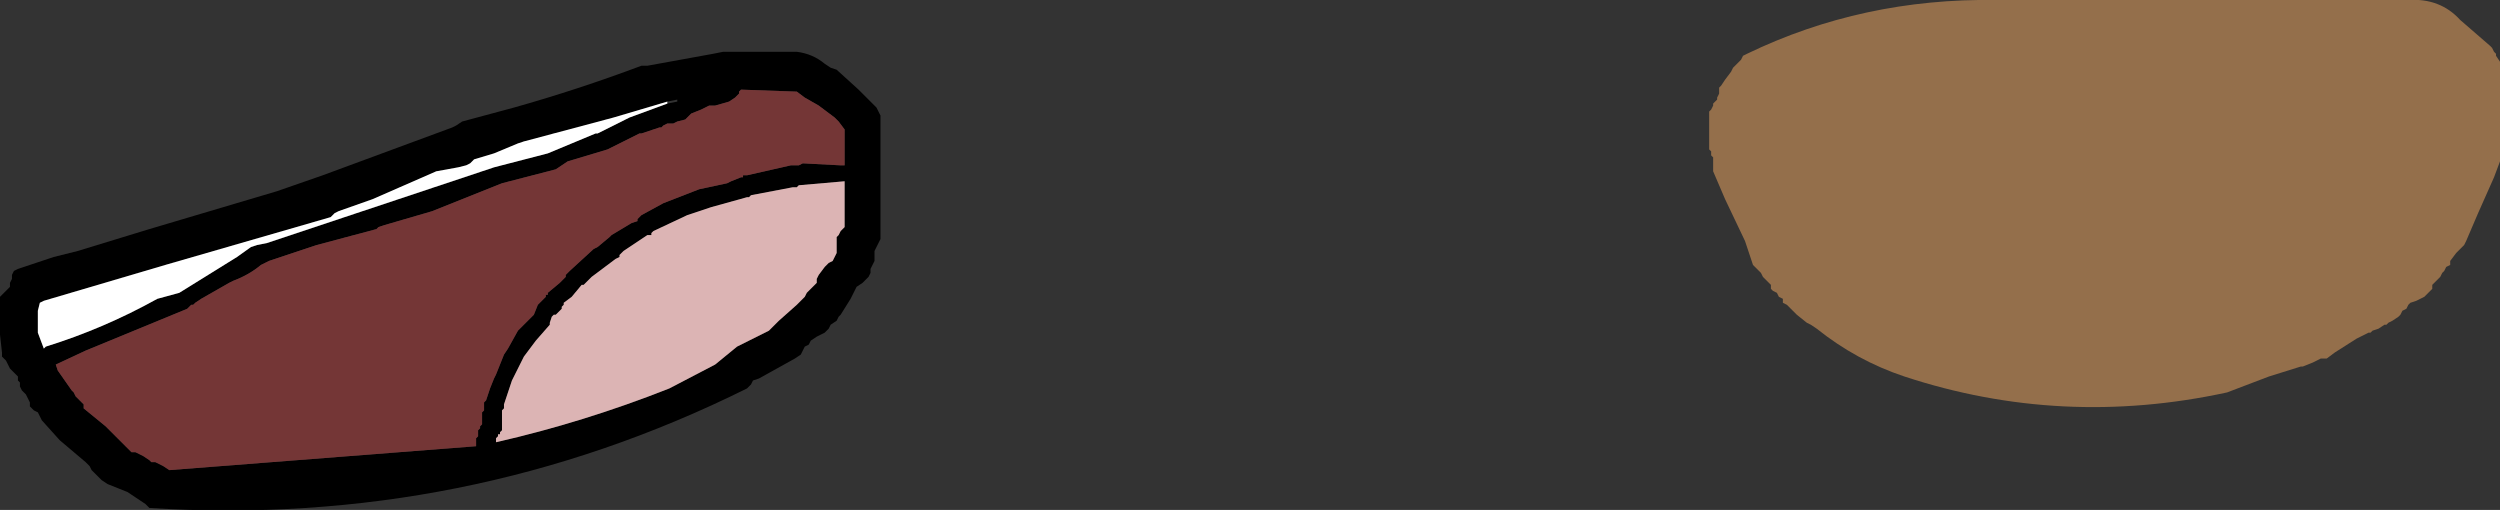 <?xml version="1.0" encoding="UTF-8" standalone="no"?>
<svg xmlns:xlink="http://www.w3.org/1999/xlink" height="12.8px" width="62.75px" xmlns="http://www.w3.org/2000/svg">
  <rect width="100%" height="100%" fill="#333333" stroke="none"/>
  <g transform="matrix(1.0, 0.0, 0.0, 1.0, 35.4, 45.3)">
    <path d="M27.25 -43.95 L27.25 -43.9 27.35 -43.75 27.35 -43.15 27.35 -42.15 27.35 -41.25 27.2 -40.85 26.8 -39.95 26.5 -39.25 26.45 -39.15 26.4 -39.1 26.25 -38.95 26.1 -38.75 26.1 -38.65 26.0 -38.6 25.95 -38.5 25.9 -38.45 25.85 -38.35 25.8 -38.3 25.7 -38.2 25.65 -38.15 25.65 -38.05 25.55 -37.95 25.45 -37.85 25.25 -37.75 25.1 -37.7 25.05 -37.65 25.0 -37.55 24.9 -37.5 24.85 -37.4 24.8 -37.35 24.65 -37.25 24.55 -37.2 24.5 -37.15 24.45 -37.15 24.3 -37.05 24.15 -37.0 24.1 -36.95 24.05 -36.95 23.75 -36.8 23.2 -36.45 23.0 -36.3 22.85 -36.3 22.65 -36.2 22.4 -36.1 22.35 -36.1 21.55 -35.85 20.5 -35.45 Q16.35 -34.55 12.4 -35.85 11.2 -36.25 10.2 -37.05 L10.05 -37.15 9.95 -37.2 9.7 -37.4 9.45 -37.65 9.35 -37.7 9.35 -37.8 9.25 -37.85 9.2 -37.95 9.1 -38.0 9.05 -38.05 9.05 -38.15 9.0 -38.2 8.9 -38.3 8.85 -38.35 8.8 -38.45 8.65 -38.6 8.6 -38.65 8.4 -39.25 7.9 -40.3 7.6 -41.0 7.6 -41.1 7.6 -41.2 7.6 -41.25 7.6 -41.35 7.55 -41.4 7.55 -41.5 7.5 -41.55 7.5 -41.65 7.5 -41.7 7.5 -41.9 7.5 -42.3 7.5 -42.5 7.55 -42.55 7.6 -42.65 7.6 -42.7 7.7 -42.8 7.7 -42.85 7.75 -42.95 7.75 -43.0 7.75 -43.1 7.8 -43.15 7.9 -43.3 8.05 -43.5 8.1 -43.6 8.15 -43.65 8.25 -43.75 8.3 -43.8 8.35 -43.9 8.45 -43.95 Q11.35 -45.35 14.7 -45.3 L15.5 -45.3 25.05 -45.3 Q25.85 -45.35 26.35 -44.8 L27.1 -44.15 27.15 -44.1 27.2 -44.0 27.25 -43.95" fill="#946f4b" fill-rule="evenodd" stroke="none"/>
    <path d="M-17.25 -44.0 L-15.4 -44.0 Q-15.0 -43.95 -14.7 -43.7 L-14.55 -43.6 -14.4 -43.55 -13.85 -43.05 -13.4 -42.6 -13.35 -42.5 -13.3 -42.4 -13.3 -42.3 -13.3 -42.2 -13.3 -41.25 -13.3 -39.85 -13.3 -39.4 -13.3 -39.3 -13.35 -39.2 -13.4 -39.1 -13.45 -39.0 -13.45 -38.95 -13.45 -38.85 -13.45 -38.75 -13.5 -38.65 -13.55 -38.55 -13.55 -38.45 -13.6 -38.35 -13.65 -38.3 -13.75 -38.2 -13.9 -38.1 -13.95 -38.0 -14.05 -37.8 -14.3 -37.4 -14.35 -37.35 -14.4 -37.25 -14.55 -37.15 -14.6 -37.05 -14.7 -36.95 -14.9 -36.85 -15.05 -36.75 -15.1 -36.65 -15.2 -36.6 -15.25 -36.5 -15.3 -36.4 -15.45 -36.3 -16.35 -35.8 -16.5 -35.75 -16.55 -35.65 -16.65 -35.55 Q-23.7 -32.05 -31.65 -32.55 L-31.75 -32.65 -32.2 -32.95 -32.7 -33.15 -32.85 -33.25 -32.95 -33.35 -33.05 -33.45 -33.1 -33.5 -33.15 -33.6 -33.25 -33.7 -33.9 -34.25 -34.35 -34.75 -34.4 -34.85 -34.45 -34.95 -34.55 -35.0 -34.65 -35.1 -34.65 -35.2 -34.7 -35.3 -34.75 -35.4 -34.85 -35.5 -34.9 -35.6 -34.9 -35.7 -34.95 -35.75 -34.95 -35.85 -35.05 -35.95 -35.15 -36.05 -35.2 -36.15 -35.25 -36.25 -35.35 -36.35 -35.35 -36.45 -35.4 -36.9 -35.4 -37.35 -35.4 -37.85 -35.35 -37.9 -35.25 -38.0 -35.15 -38.1 -35.15 -38.2 -35.1 -38.3 -35.1 -38.4 -35.05 -38.5 -34.95 -38.55 -34.05 -38.85 -33.45 -39.0 -31.65 -39.55 -28.45 -40.5 -27.3 -40.9 -24.05 -42.1 -23.95 -42.15 -23.8 -42.25 -22.5 -42.6 Q-20.9 -43.05 -19.3 -43.65 L-19.15 -43.65 -17.5 -43.95 -17.25 -44.0 M-16.85 -43.0 L-16.85 -42.95 -16.95 -42.85 -17.1 -42.75 -17.45 -42.65 -17.6 -42.65 -17.8 -42.55 -18.05 -42.45 -18.2 -42.3 -18.4 -42.25 -18.5 -42.2 -18.65 -42.2 -18.75 -42.15 -18.8 -42.1 -18.85 -42.1 -19.3 -41.95 -19.35 -41.95 -20.05 -41.6 -20.15 -41.55 -21.15 -41.25 -21.3 -41.15 -21.45 -41.05 -22.8 -40.7 -24.55 -40.0 -25.75 -39.65 -25.9 -39.6 -25.95 -39.55 -27.45 -39.15 -28.65 -38.75 -28.85 -38.65 Q-29.15 -38.4 -29.55 -38.25 L-29.65 -38.2 -30.35 -37.8 -30.5 -37.7 -30.55 -37.65 -30.6 -37.65 -30.7 -37.55 -33.25 -36.5 -34.0 -36.15 -33.95 -36.0 -33.6 -35.5 -33.55 -35.45 -33.5 -35.35 -33.4 -35.25 -33.3 -35.15 -33.3 -35.05 -32.75 -34.6 -32.25 -34.1 -32.1 -33.95 -32.0 -33.95 -31.8 -33.85 -31.65 -33.75 -31.6 -33.7 -31.5 -33.7 -31.3 -33.6 -31.15 -33.5 -23.45 -34.1 -23.45 -34.25 -23.45 -34.3 -23.4 -34.35 -23.4 -34.5 -23.35 -34.55 -23.35 -34.6 -23.3 -34.65 -23.3 -34.7 -23.3 -34.8 -23.3 -34.9 -23.3 -34.95 -23.25 -35.0 -23.25 -35.2 -23.2 -35.25 -23.1 -35.55 -23.0 -35.8 -22.95 -35.9 -22.75 -36.4 -22.65 -36.55 -22.4 -37.0 -22.05 -37.35 -22.0 -37.4 -21.9 -37.65 -21.7 -37.85 -21.7 -37.9 -21.65 -37.9 -21.65 -37.95 -21.35 -38.2 -21.2 -38.35 -21.2 -38.4 -21.15 -38.45 -21.1 -38.5 -20.5 -39.05 -20.4 -39.1 -20.1 -39.35 -20.05 -39.4 -19.55 -39.7 -19.4 -39.75 -19.4 -39.8 -19.35 -39.85 -19.3 -39.9 -18.75 -40.2 -17.85 -40.55 -17.15 -40.7 -17.05 -40.75 -16.8 -40.85 -16.75 -40.85 -16.75 -40.9 -16.65 -40.9 -15.55 -41.15 -15.45 -41.15 -15.35 -41.15 -15.25 -41.2 -14.3 -41.15 -14.2 -41.15 -14.2 -41.75 -14.2 -42.05 -14.35 -42.25 -14.45 -42.35 -14.65 -42.5 -14.85 -42.65 -15.2 -42.85 -15.4 -43.0 -16.8 -43.05 -16.85 -43.0 M-18.65 -42.75 L-20.0 -42.35 -22.25 -41.75 -22.4 -41.7 -23.0 -41.45 -23.5 -41.3 -23.6 -41.2 -23.7 -41.15 -23.9 -41.1 -24.45 -41.0 -26.05 -40.3 -26.9 -40.0 -27.0 -39.95 -27.1 -39.85 -31.25 -38.65 -34.3 -37.75 -34.4 -37.7 -34.45 -37.5 -34.45 -37.4 -34.45 -37.2 -34.45 -37.0 -34.45 -36.95 -34.3 -36.55 -34.25 -36.6 Q-32.8 -37.05 -31.45 -37.8 L-30.9 -37.95 -29.45 -38.85 -29.1 -39.1 -28.95 -39.15 -28.7 -39.2 -24.5 -40.6 -23.0 -41.1 -21.65 -41.45 -20.45 -41.95 -20.4 -41.95 -19.7 -42.3 -19.6 -42.35 -18.65 -42.7 -18.4 -42.75 -18.4 -42.8 -18.65 -42.75 M-19.85 -38.9 L-19.85 -38.85 -19.95 -38.8 -20.55 -38.35 -20.6 -38.3 -20.65 -38.25 -20.75 -38.15 -20.8 -38.15 -21.05 -37.85 -21.25 -37.7 -21.25 -37.65 -21.3 -37.6 -21.3 -37.55 -21.35 -37.5 -21.4 -37.45 -21.45 -37.4 -21.5 -37.4 -21.55 -37.35 -21.6 -37.2 -21.6 -37.15 -21.95 -36.75 -22.25 -36.35 -22.55 -35.75 -22.75 -35.15 -22.75 -35.05 -22.8 -35.0 -22.8 -34.85 -22.8 -34.75 -22.8 -34.55 -22.8 -34.5 -22.85 -34.45 -22.85 -34.4 -22.9 -34.4 -22.9 -34.35 -22.95 -34.3 -22.95 -34.2 Q-20.75 -34.7 -18.6 -35.55 L-17.45 -36.15 -16.9 -36.6 -16.1 -37.0 -15.85 -37.25 -15.4 -37.65 -15.2 -37.85 -15.15 -37.95 -15.1 -38.0 -15.0 -38.1 -14.9 -38.2 -14.9 -38.3 -14.85 -38.4 -14.7 -38.6 -14.6 -38.7 -14.5 -38.75 -14.45 -38.85 -14.4 -38.95 -14.4 -39.05 -14.4 -39.15 -14.4 -39.25 -14.4 -39.35 -14.35 -39.4 -14.3 -39.5 -14.2 -39.6 -14.2 -40.25 -14.2 -40.75 -15.35 -40.65 -15.4 -40.6 -15.5 -40.6 -16.55 -40.4 -16.6 -40.35 -16.65 -40.35 -17.55 -40.1 -18.15 -39.9 -19.0 -39.5 -19.05 -39.45 -19.05 -39.4 -19.15 -39.4 -19.75 -39.0 -19.85 -38.9" fill="#000000" fill-rule="evenodd" stroke="none"/>
    <path d="M-16.85 -43.0 L-16.8 -43.05 -15.4 -43.0 -15.2 -42.85 -14.85 -42.65 -14.65 -42.5 -14.45 -42.35 -14.35 -42.25 -14.2 -42.05 -14.2 -41.75 -14.2 -41.15 -14.3 -41.15 -15.25 -41.2 -15.35 -41.15 -15.45 -41.15 -15.55 -41.15 -16.65 -40.9 -16.75 -40.9 -16.75 -40.85 -16.8 -40.85 -17.05 -40.75 -17.15 -40.7 -17.85 -40.55 -18.75 -40.2 -19.3 -39.9 -19.35 -39.85 -19.4 -39.8 -19.4 -39.75 -19.55 -39.7 -20.05 -39.4 -20.1 -39.35 -20.4 -39.1 -20.5 -39.05 -21.1 -38.5 -21.15 -38.45 -21.2 -38.4 -21.2 -38.35 -21.35 -38.2 -21.65 -37.95 -21.65 -37.9 -21.7 -37.9 -21.7 -37.85 -21.9 -37.65 -22.0 -37.4 -22.05 -37.35 -22.4 -37.0 -22.65 -36.55 -22.75 -36.4 -22.95 -35.9 -23.0 -35.8 -23.1 -35.55 -23.2 -35.25 -23.25 -35.2 -23.25 -35.0 -23.3 -34.95 -23.3 -34.9 -23.3 -34.8 -23.3 -34.7 -23.3 -34.65 -23.35 -34.6 -23.35 -34.55 -23.4 -34.5 -23.4 -34.35 -23.45 -34.3 -23.45 -34.25 -23.45 -34.1 -31.15 -33.5 -31.3 -33.6 -31.5 -33.7 -31.6 -33.7 -31.65 -33.75 -31.8 -33.85 -32.0 -33.95 -32.1 -33.95 -32.25 -34.1 -32.75 -34.6 -33.3 -35.05 -33.3 -35.15 -33.4 -35.25 -33.5 -35.35 -33.55 -35.45 -33.6 -35.5 -33.95 -36.0 -34.0 -36.15 -33.25 -36.5 -30.7 -37.55 -30.6 -37.65 -30.55 -37.65 -30.5 -37.7 -30.35 -37.8 -29.65 -38.2 -29.55 -38.25 Q-29.15 -38.4 -28.85 -38.65 L-28.65 -38.75 -27.45 -39.15 -25.95 -39.55 -25.9 -39.6 -25.75 -39.65 -24.55 -40.0 -22.8 -40.7 -21.45 -41.05 -21.3 -41.15 -21.15 -41.25 -20.15 -41.55 -20.05 -41.6 -19.35 -41.95 -19.3 -41.95 -18.85 -42.1 -18.8 -42.1 -18.75 -42.15 -18.65 -42.2 -18.5 -42.2 -18.4 -42.25 -18.2 -42.3 -18.05 -42.45 -17.8 -42.55 -17.6 -42.65 -17.45 -42.65 -17.1 -42.75 -16.95 -42.85 -16.85 -42.95 -16.85 -43.0" fill="#743636" fill-rule="evenodd" stroke="none"/>
    <path d="M-18.65 -42.7 L-19.6 -42.35 -19.7 -42.3 -20.4 -41.95 -20.45 -41.95 -21.65 -41.45 -23.0 -41.1 -24.5 -40.6 -28.7 -39.2 -28.95 -39.15 -29.1 -39.1 -29.45 -38.85 -30.9 -37.95 -31.45 -37.8 Q-32.8 -37.05 -34.25 -36.6 L-34.3 -36.55 -34.45 -36.95 -34.45 -37.0 -34.45 -37.2 -34.45 -37.4 -34.45 -37.5 -34.4 -37.7 -34.3 -37.75 -31.25 -38.65 -27.1 -39.85 -27.0 -39.95 -26.9 -40.0 -26.05 -40.3 -24.45 -41.0 -23.9 -41.1 -23.7 -41.15 -23.6 -41.2 -23.5 -41.3 -23.0 -41.45 -22.4 -41.7 -22.25 -41.75 -20.0 -42.35 -18.65 -42.75 -18.65 -42.7" fill="#ffffff" fill-rule="evenodd" stroke="none"/>
    <path d="M-19.85 -38.9 L-19.75 -39.0 -19.15 -39.4 -19.05 -39.4 -19.05 -39.45 -19.0 -39.5 -18.15 -39.9 -17.55 -40.1 -16.65 -40.35 -16.6 -40.35 -16.55 -40.4 -15.5 -40.6 -15.4 -40.6 -15.35 -40.65 -14.2 -40.75 -14.2 -40.25 -14.2 -39.6 -14.3 -39.5 -14.35 -39.4 -14.4 -39.35 -14.4 -39.25 -14.4 -39.15 -14.4 -39.05 -14.4 -38.95 -14.45 -38.85 -14.5 -38.75 -14.6 -38.7 -14.7 -38.6 -14.85 -38.4 -14.9 -38.3 -14.9 -38.2 -15.0 -38.1 -15.1 -38.0 -15.15 -37.95 -15.2 -37.85 -15.4 -37.65 -15.85 -37.25 -16.1 -37.0 -16.9 -36.6 -17.45 -36.15 -18.6 -35.55 Q-20.75 -34.7 -22.95 -34.2 L-22.95 -34.3 -22.9 -34.35 -22.9 -34.4 -22.85 -34.4 -22.85 -34.45 -22.8 -34.5 -22.8 -34.55 -22.8 -34.75 -22.8 -34.85 -22.8 -35.0 -22.75 -35.05 -22.75 -35.15 -22.55 -35.75 -22.25 -36.35 -21.95 -36.75 -21.6 -37.15 -21.6 -37.2 -21.55 -37.35 -21.5 -37.4 -21.45 -37.4 -21.4 -37.45 -21.35 -37.5 -21.3 -37.55 -21.3 -37.6 -21.25 -37.65 -21.25 -37.7 -21.05 -37.85 -20.8 -38.15 -20.75 -38.15 -20.65 -38.25 -20.6 -38.3 -20.55 -38.35 -19.95 -38.8 -19.85 -38.85 -19.85 -38.9" fill="#dcb4b4" fill-rule="evenodd" stroke="none"/>
  </g>
</svg>
